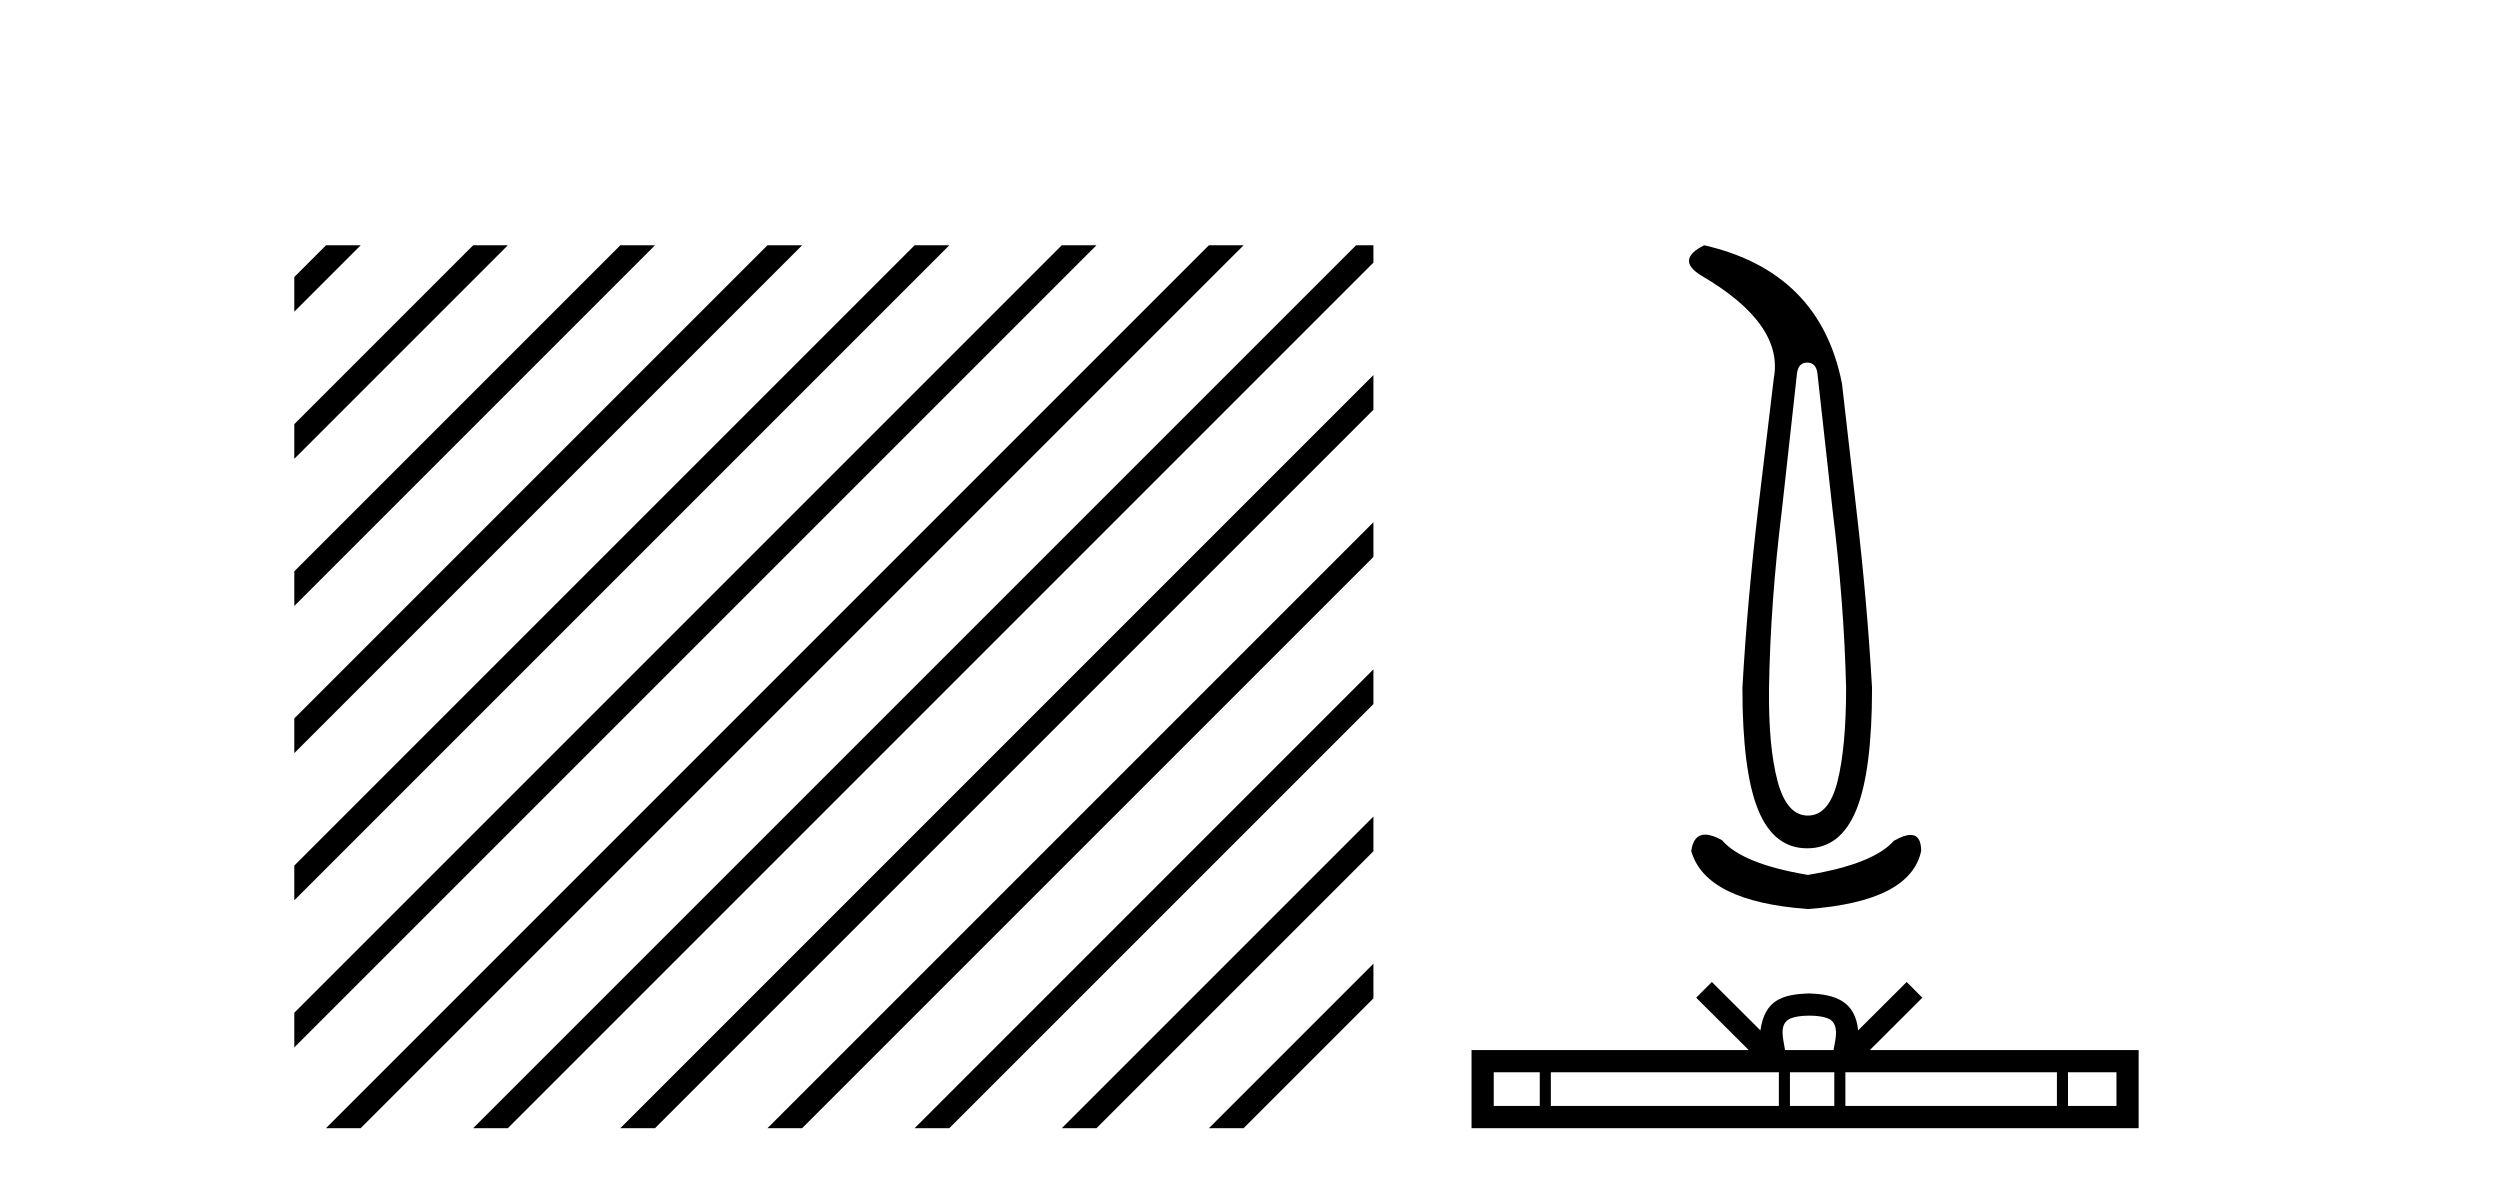<?xml version='1.0' encoding='UTF-8' standalone='yes'?><svg xmlns='http://www.w3.org/2000/svg' xmlns:xlink='http://www.w3.org/1999/xlink' width='86.0' height='41.0' ><path d='M 11.215 8.437 L 10.124 9.528 L 10.124 10.721 L 12.11 8.735 L 12.408 8.437 ZM 16.277 8.437 L 10.124 14.59 L 10.124 14.59 L 10.124 15.783 L 17.172 8.735 L 17.47 8.437 ZM 21.339 8.437 L 10.124 19.652 L 10.124 19.652 L 10.124 20.845 L 10.124 20.845 L 22.234 8.735 L 22.532 8.437 ZM 26.401 8.437 L 10.124 24.714 L 10.124 24.714 L 10.124 25.907 L 10.124 25.907 L 27.296 8.735 L 27.594 8.437 ZM 31.463 8.437 L 10.124 29.776 L 10.124 29.776 L 10.124 30.969 L 10.124 30.969 L 32.358 8.735 L 32.656 8.437 ZM 36.525 8.437 L 10.124 34.838 L 10.124 34.838 L 10.124 36.031 L 10.124 36.031 L 37.42 8.735 L 37.719 8.437 ZM 41.587 8.437 L 11.513 38.511 L 11.513 38.511 L 11.215 38.809 L 12.408 38.809 L 42.482 8.735 L 42.781 8.437 ZM 46.65 8.437 L 16.575 38.511 L 16.575 38.511 L 16.277 38.809 L 17.47 38.809 L 47.246 9.033 L 47.246 8.437 ZM 47.246 12.902 L 21.637 38.511 L 21.637 38.511 L 21.339 38.809 L 22.532 38.809 L 47.246 14.095 L 47.246 12.902 ZM 47.246 17.964 L 26.7 38.511 L 26.7 38.511 L 26.401 38.809 L 27.594 38.809 L 47.246 19.158 L 47.246 17.964 ZM 47.246 23.026 L 31.762 38.511 L 31.463 38.809 L 32.656 38.809 L 47.246 24.22 L 47.246 23.026 ZM 47.246 28.089 L 36.824 38.511 L 36.525 38.809 L 37.719 38.809 L 47.246 29.282 L 47.246 29.282 L 47.246 28.089 ZM 47.246 33.151 L 41.886 38.511 L 41.587 38.809 L 42.781 38.809 L 47.246 34.344 L 47.246 33.151 Z' style='fill:#000000;stroke:none' /><path d='M 62.168 12.473 Q 62.474 12.473 62.52 12.849 L 63.037 17.519 Q 63.436 20.734 63.506 23.667 Q 63.506 25.686 63.213 26.871 Q 62.919 28.056 62.192 28.056 Q 61.464 28.056 61.148 26.871 Q 60.831 25.686 60.854 23.667 Q 60.901 20.734 61.3 17.519 L 61.816 12.849 Q 61.863 12.473 62.168 12.473 ZM 58.625 8.437 Q 57.639 8.93 58.507 9.469 Q 61.371 11.136 61.019 13.013 L 60.479 17.519 Q 60.103 20.734 59.939 23.667 Q 59.939 26.53 60.479 27.856 Q 61.019 29.182 62.168 29.182 Q 63.318 29.182 63.858 27.856 Q 64.398 26.53 64.398 23.667 Q 64.234 20.734 63.858 17.519 L 63.365 13.201 Q 62.614 9.352 58.625 8.437 ZM 58.657 28.711 Q 58.253 28.711 58.179 29.276 Q 58.672 31.013 62.192 31.271 Q 65.712 31.013 66.088 29.276 Q 66.088 28.721 65.723 28.721 Q 65.503 28.721 65.149 28.924 Q 64.445 29.722 62.192 30.097 Q 59.939 29.722 59.235 28.901 Q 58.891 28.711 58.657 28.711 Z' style='fill:#000000;stroke:none' /><path d='M 62.239 34.939 C 62.611 34.939 62.835 35.002 62.951 35.068 C 63.288 35.284 63.127 35.8 63.073 36.122 L 61.404 36.122 C 61.364 35.792 61.182 35.29 61.527 35.068 C 61.643 35.002 61.867 34.939 62.239 34.939 ZM 52.968 36.886 L 52.968 38.045 L 51.385 38.045 L 51.385 36.886 ZM 61.193 36.886 L 61.193 38.045 L 53.349 38.045 L 53.349 36.886 ZM 63.1 36.886 L 63.1 38.045 L 61.574 38.045 L 61.574 36.886 ZM 70.758 36.886 L 70.758 38.045 L 63.481 38.045 L 63.481 36.886 ZM 72.806 36.886 L 72.806 38.045 L 71.139 38.045 L 71.139 36.886 ZM 58.888 33.78 L 58.349 34.321 L 60.155 36.122 L 50.621 36.122 L 50.621 38.809 L 73.569 38.809 L 73.569 36.122 L 64.323 36.122 L 66.129 34.321 L 65.589 33.78 L 63.92 35.445 C 63.82 34.436 63.128 34.204 62.239 34.175 C 61.289 34.201 60.706 34.415 60.558 35.445 L 58.888 33.78 Z' style='fill:#000000;stroke:none' /></svg>